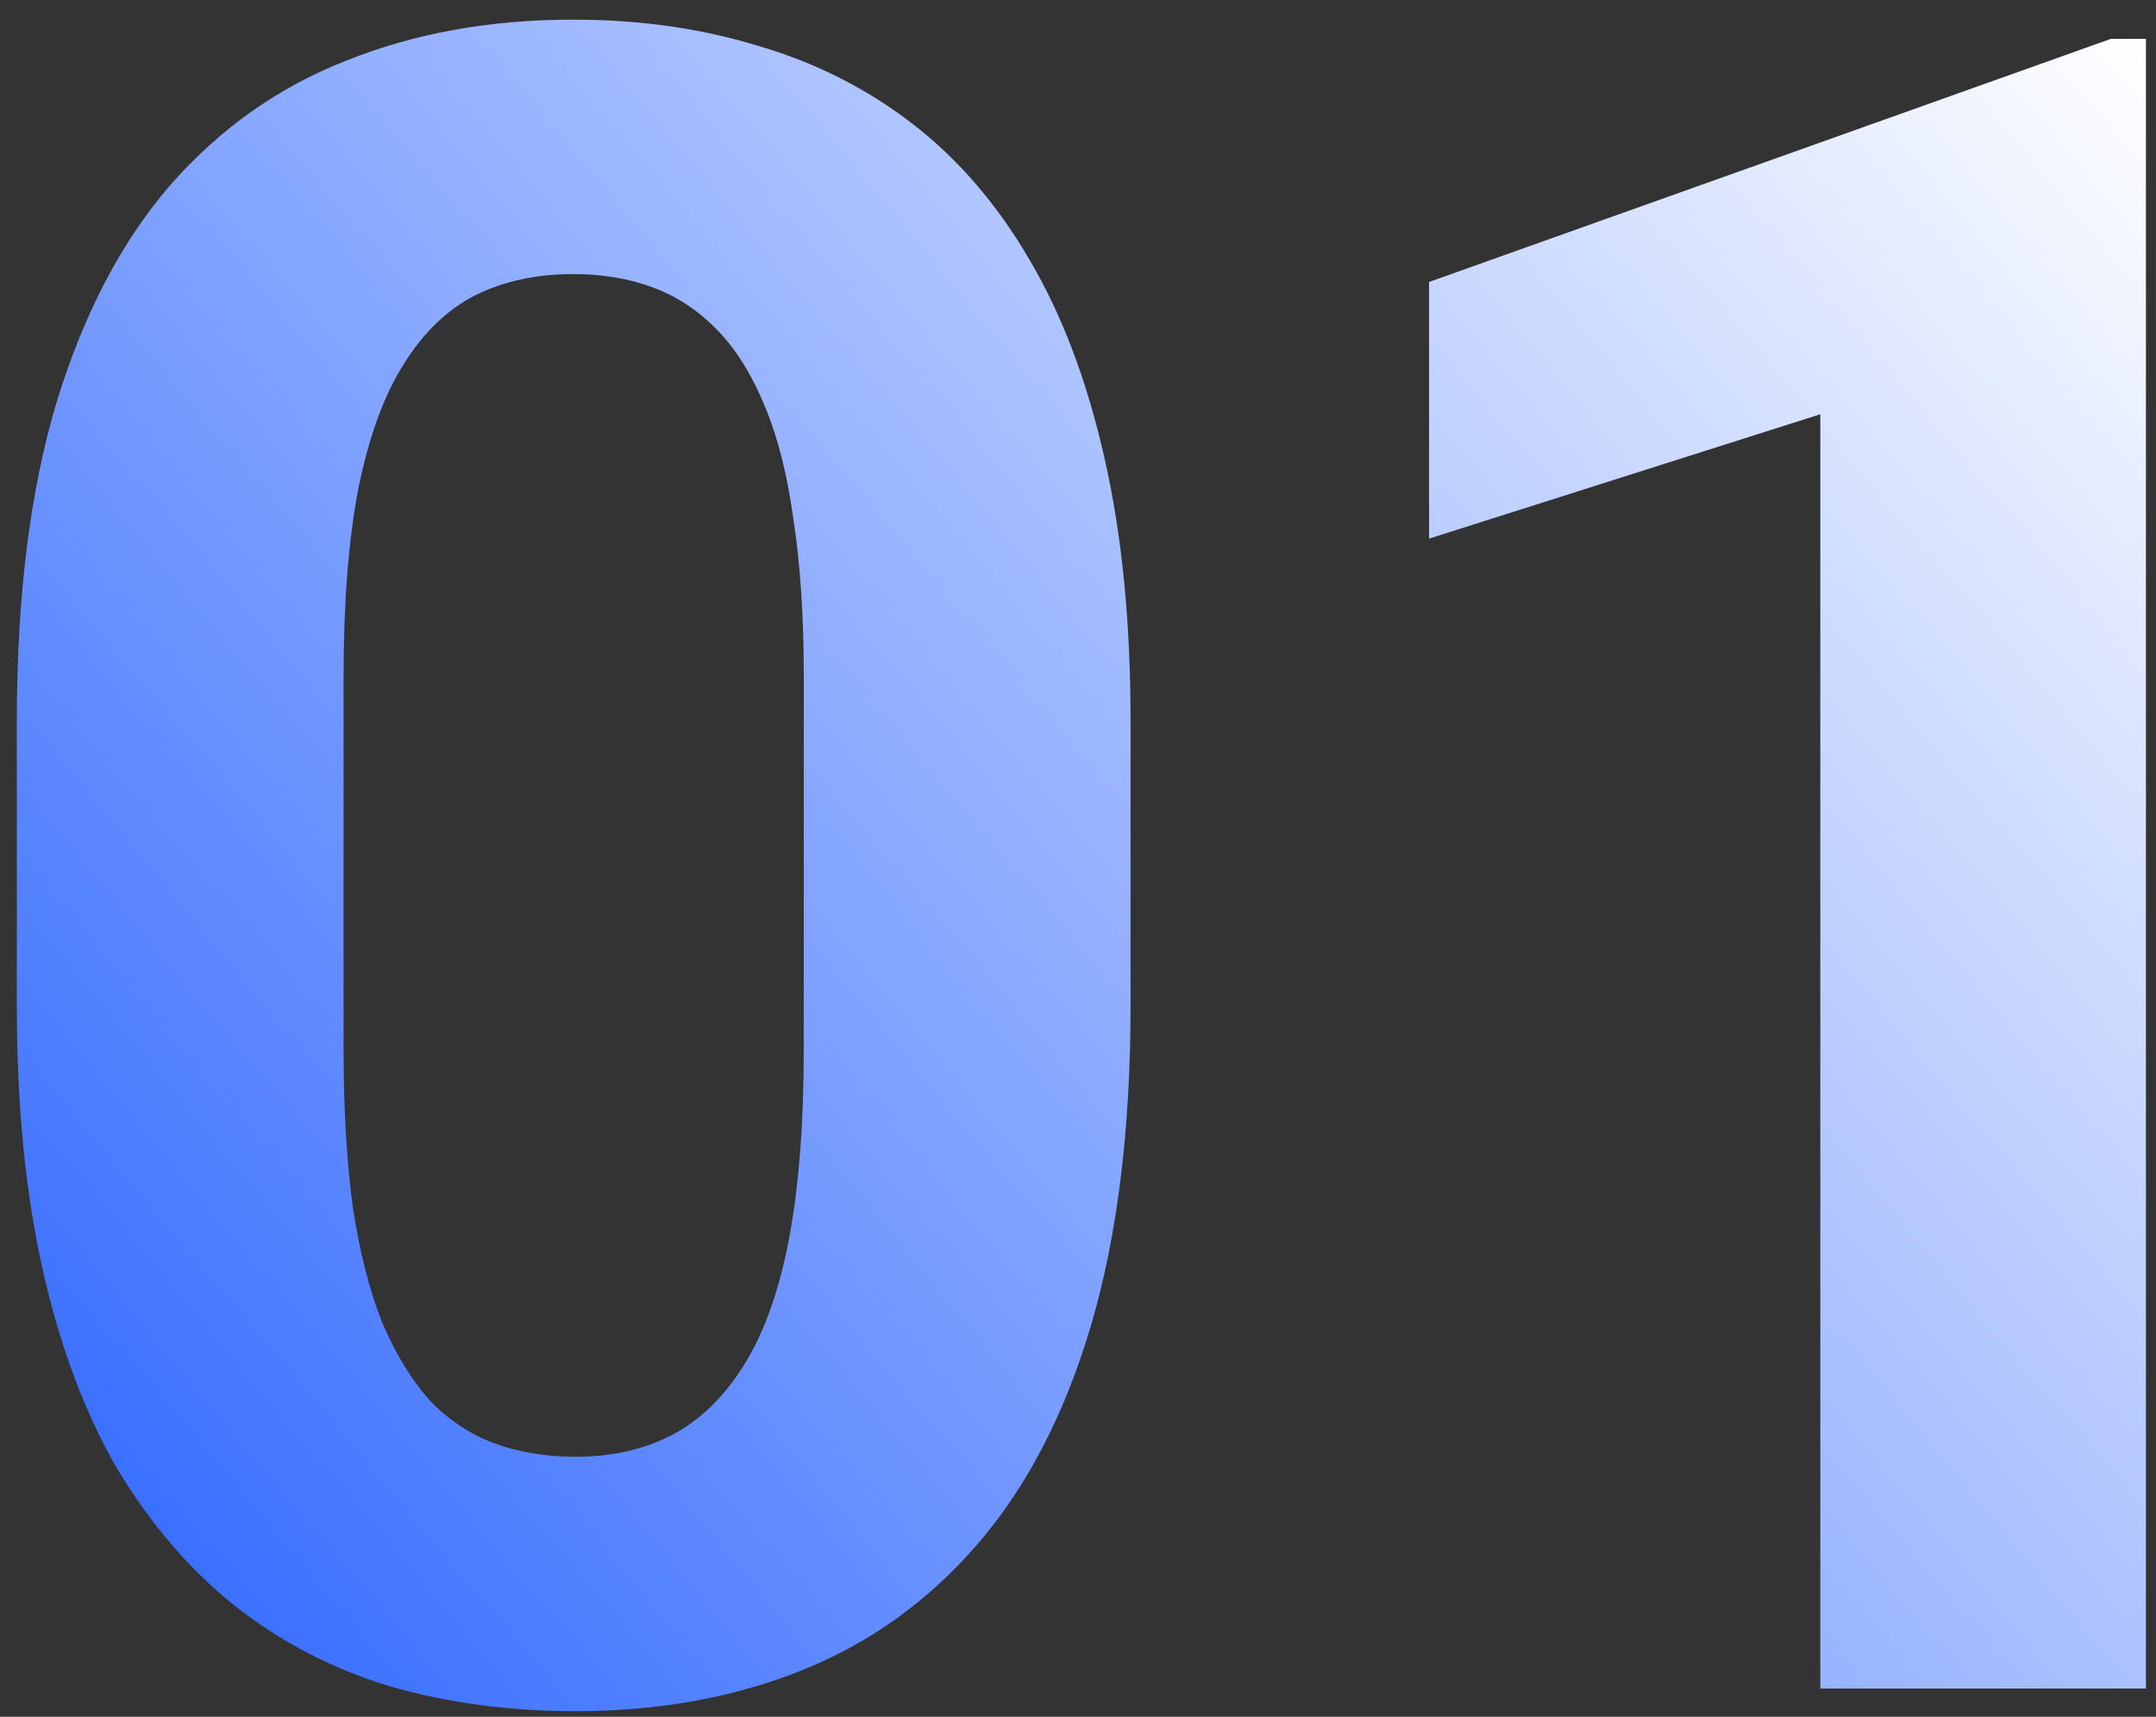 <svg width="108" height="86" viewBox="0 0 108 86" fill="none" xmlns="http://www.w3.org/2000/svg">
<rect x="0" y="0" width="108" height="86" fill="#333333" stroke="none"/>
<path d="M56.633 36.102V50.375C56.633 56.568 55.972 61.911 54.65 66.404C53.329 70.86 51.422 74.523 48.93 77.393C46.475 80.225 43.549 82.32 40.15 83.68C36.752 85.039 32.976 85.719 28.822 85.719C25.499 85.719 22.403 85.303 19.533 84.473C16.663 83.604 14.077 82.264 11.773 80.451C9.508 78.639 7.544 76.354 5.883 73.598C4.259 70.803 3.013 67.481 2.145 63.629C1.276 59.777 0.842 55.359 0.842 50.375V36.102C0.842 29.909 1.503 24.604 2.824 20.186C4.184 15.73 6.09 12.086 8.545 9.254C11.037 6.422 13.982 4.345 17.381 3.023C20.779 1.664 24.555 0.984 28.709 0.984C32.032 0.984 35.109 1.419 37.941 2.287C40.811 3.118 43.398 4.421 45.701 6.195C48.005 7.97 49.968 10.255 51.592 13.049C53.215 15.805 54.462 19.109 55.33 22.961C56.199 26.775 56.633 31.155 56.633 36.102ZM40.264 52.527V33.893C40.264 30.91 40.094 28.304 39.754 26.076C39.452 23.848 38.98 21.96 38.338 20.412C37.696 18.826 36.903 17.542 35.959 16.561C35.015 15.579 33.939 14.861 32.73 14.408C31.522 13.955 30.182 13.729 28.709 13.729C26.859 13.729 25.216 14.087 23.781 14.805C22.384 15.522 21.195 16.674 20.213 18.26C19.231 19.808 18.476 21.885 17.947 24.49C17.456 27.058 17.211 30.192 17.211 33.893V52.527C17.211 55.51 17.362 58.135 17.664 60.4C18.004 62.666 18.495 64.611 19.137 66.234C19.816 67.82 20.609 69.123 21.516 70.143C22.46 71.124 23.536 71.842 24.744 72.295C25.99 72.748 27.35 72.975 28.822 72.975C30.635 72.975 32.24 72.616 33.637 71.898C35.072 71.143 36.28 69.973 37.262 68.387C38.281 66.763 39.036 64.648 39.527 62.043C40.018 59.438 40.264 56.266 40.264 52.527ZM107.496 1.947V84.586H91.184V20.752L71.586 26.982V14.125L105.74 1.947H107.496Z" fill="url(#paint0_linear_5436_717)"/>
<defs>
<linearGradient id="paint0_linear_5436_717" x1="108.153" y1="2.941" x2="7.35" y2="87.86" gradientUnits="userSpaceOnUse">
<stop stop-color="white"/>
<stop offset="1" stop-color="#2F67FF"/>
</linearGradient>
</defs>
</svg>
